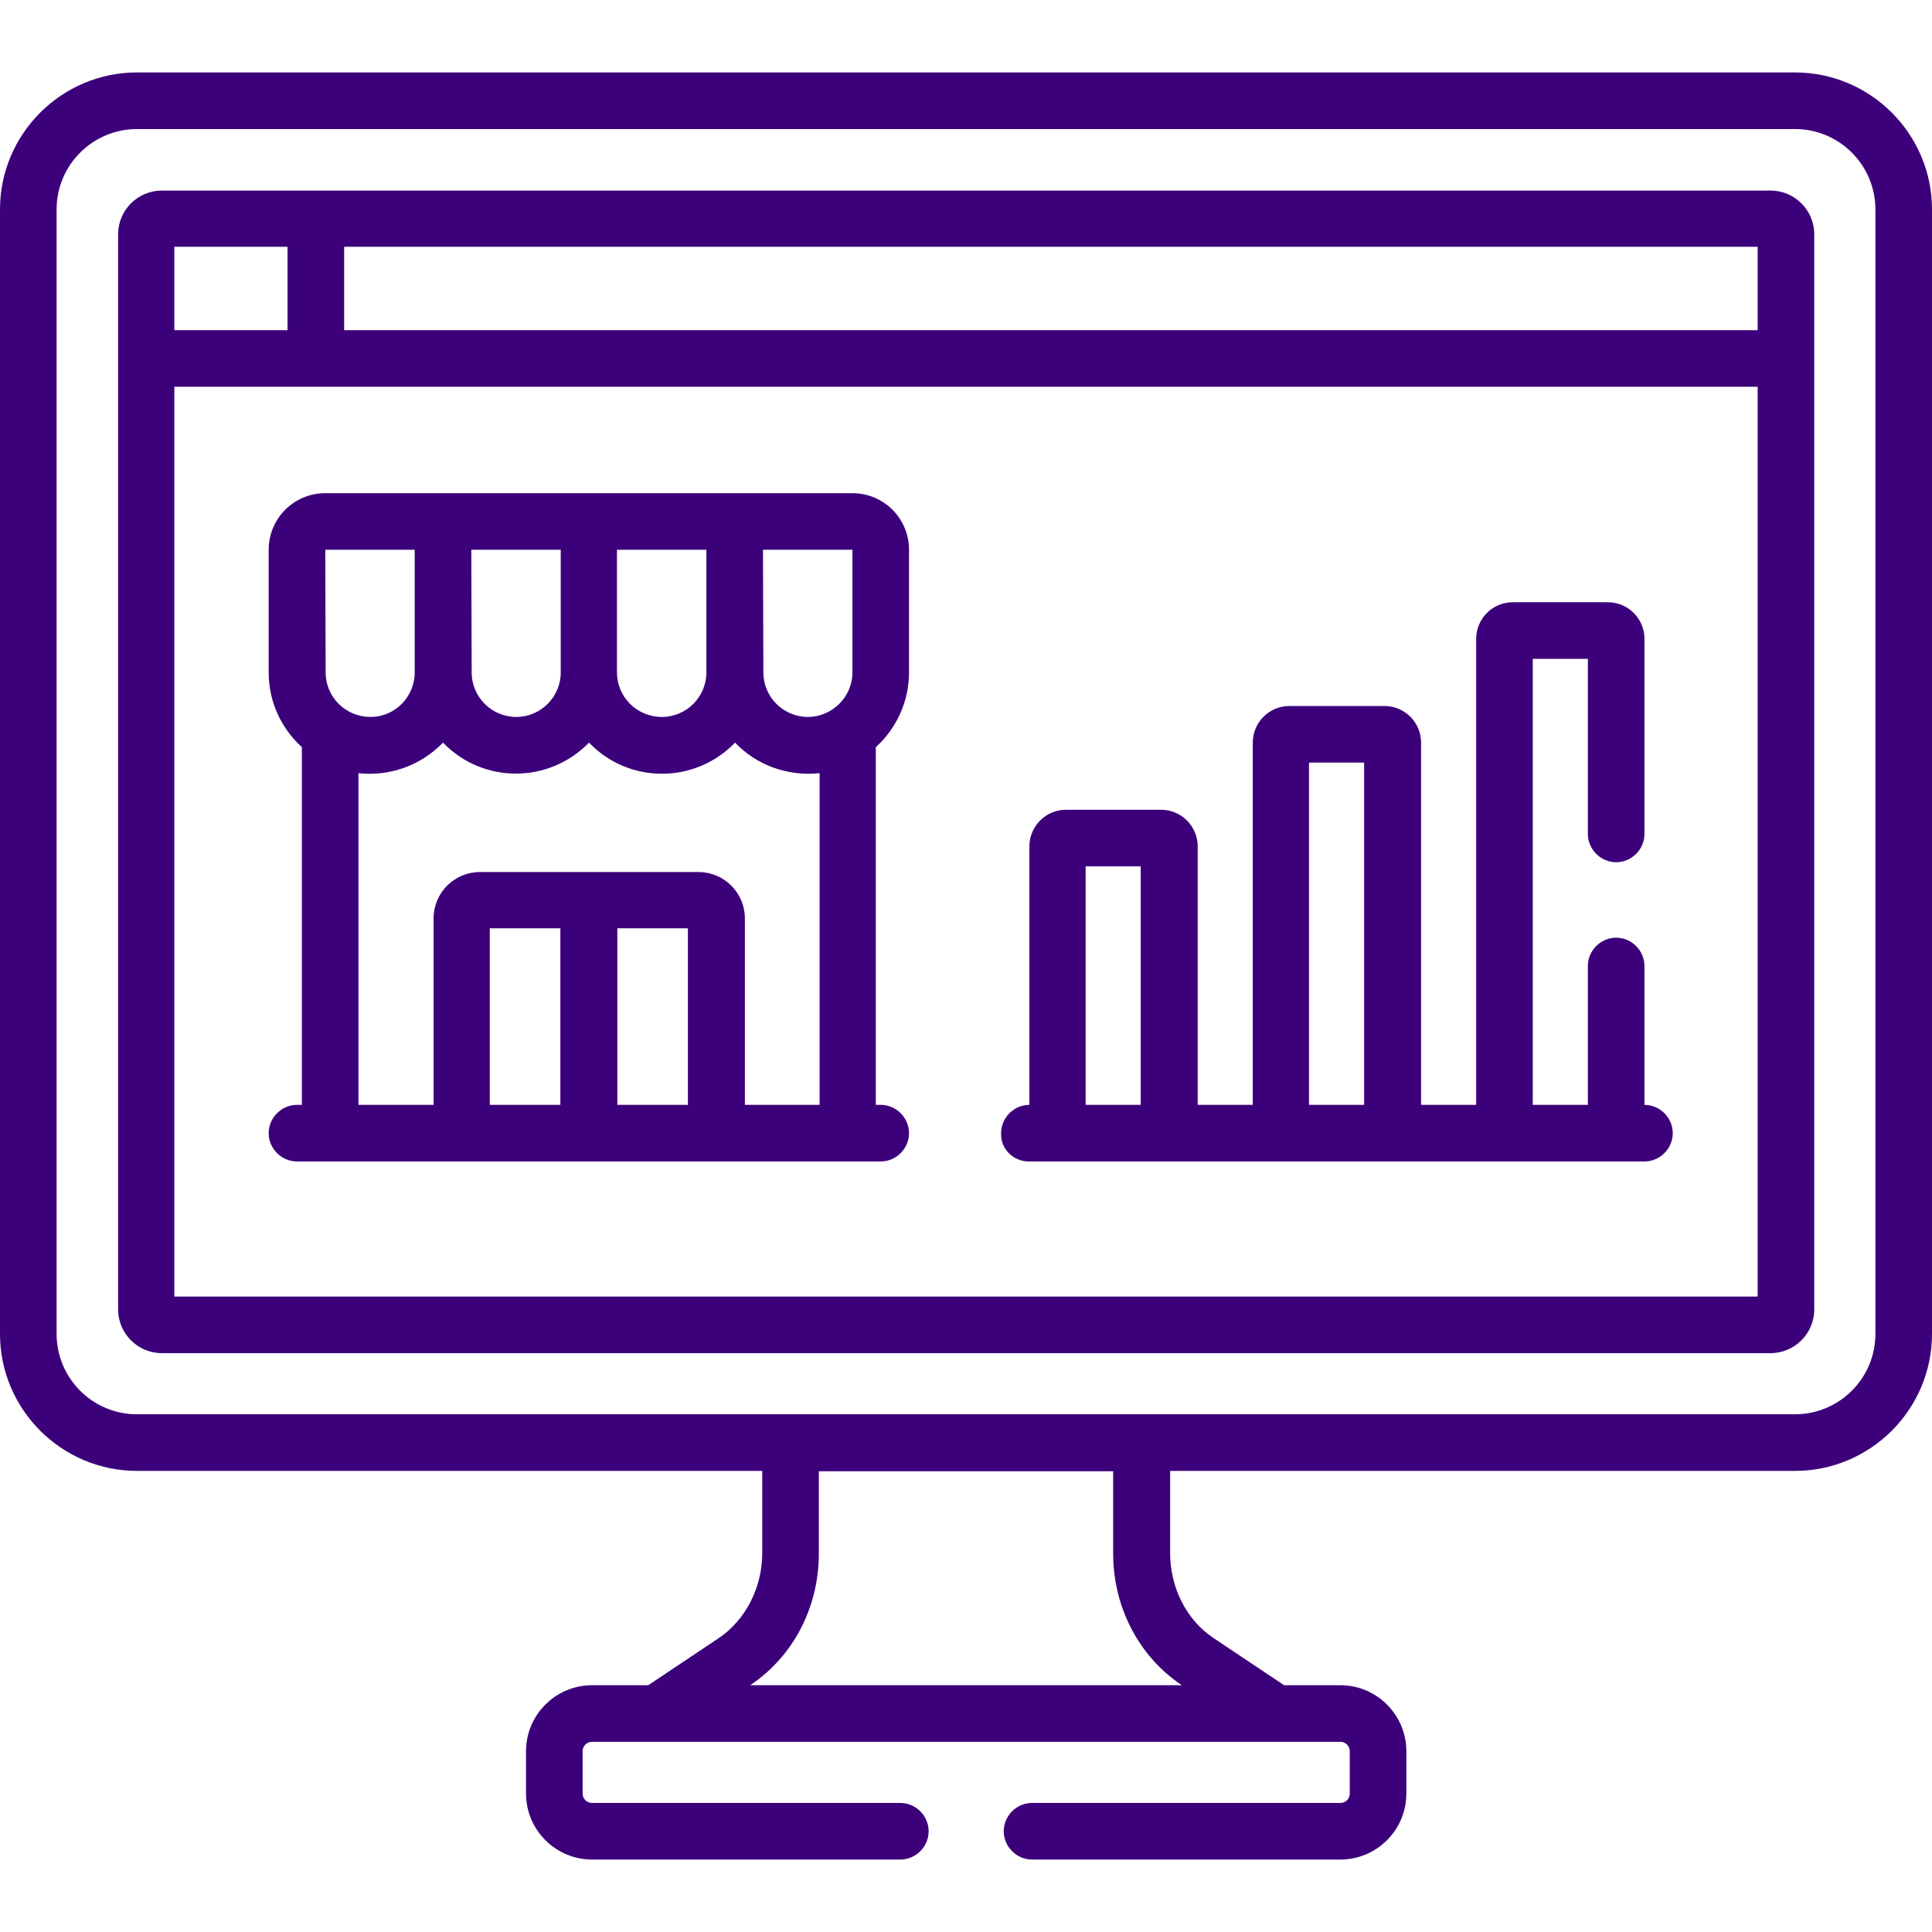 <?xml version="1.0" encoding="utf-8"?>
<!-- Generator: Adobe Illustrator 18.0.0, SVG Export Plug-In . SVG Version: 6.00 Build 0)  -->
<!DOCTYPE svg PUBLIC "-//W3C//DTD SVG 1.1//EN" "http://www.w3.org/Graphics/SVG/1.1/DTD/svg11.dtd">
<svg version="1.1" id="Capa_1" xmlns="http://www.w3.org/2000/svg" xmlns:xlink="http://www.w3.org/1999/xlink" x="0px" y="0px"
	 viewBox="0 0 512 512" enable-background="new 0 0 512 512" xml:space="preserve">
<g>
	<path fill="#3D007B" d="M475.7,19.2H36.3C16.3,19.2,0,35.5,0,55.5v298c0,20,16.3,36.3,36.3,36.3H202v21.8c0,9.1-4.4,17.7-11.5,22.5
		l-18.7,12.5h-14.9c-9.6,0-17.5,7.8-17.5,17.5v11.2c0,9.6,7.8,17.5,17.5,17.5h81.7c4.1,0,7.5-3.4,7.5-7.5s-3.4-7.5-7.5-7.5h-81.7
		c-1.4,0-2.5-1.1-2.5-2.5v-11.2c0-1.4,1.1-2.5,2.5-2.5H174h164h17.2c1.4,0,2.5,1.1,2.5,2.5v11.2c0,1.4-1.1,2.5-2.5,2.5h-81.7
		c-4.1,0-7.5,3.4-7.5,7.5s3.4,7.5,7.5,7.5h81.7c9.6,0,17.5-7.8,17.5-17.5v-11.2c0-9.6-7.8-17.5-17.5-17.5h-14.9l-18.7-12.5
		c-7.1-4.7-11.5-13.3-11.5-22.5v-21.8h165.6c20,0,36.3-16.3,36.3-36.3v-298C512,35.5,495.7,19.2,475.7,19.2L475.7,19.2z
		 M313.2,446.6L313.2,446.6l-114.4,0l0,0c11.4-7.6,18.2-20.6,18.2-34.9v-21.8H295v21.8C295,425.9,301.8,439,313.2,446.6L313.2,446.6
		z M497,353.5c0,11.8-9.6,21.3-21.3,21.3c-11.9,0-427.9,0-439.4,0c-11.8,0-21.3-9.6-21.3-21.3v-298c0-11.8,9.6-21.3,21.3-21.3h439.4
		c11.8,0,21.3,9.6,21.3,21.3V353.5z"/>
	<path fill="#3D007B" d="M480.8,62.1c0-6.4-5.2-11.6-11.6-11.6c-17.6,0-408.6,0-426.3,0c-6.4,0-11.6,5.2-11.6,11.6V347
		c0,6.4,5.2,11.6,11.6,11.6h426.3c6.4,0,11.6-5.2,11.6-11.6C480.8,338.7,480.8,80.5,480.8,62.1L480.8,62.1z M91.2,65.4h374.6v22.1
		H91.2V65.4z M46.2,65.4h30v22.1h-30V65.4z M465.8,343.6H46.2V102.5h419.6L465.8,343.6L465.8,343.6z"/>
	<path fill="#3D007B" d="M71.2,145.7v32.5c0,7.9,3.4,14.9,8.8,19.8v94.8h-1.3c-4.1,0-7.5,3.4-7.5,7.5c0,4.1,3.4,7.5,7.5,7.5h154.7
		c4.1,0,7.5-3.4,7.5-7.5c0-4.1-3.4-7.5-7.5-7.5h-1.3V198c5.4-4.9,8.8-12,8.8-19.8v-32.5c0-8.3-6.7-15-15-15c-5.1,0-134.8,0-139.7,0
		C77.9,130.7,71.2,137.4,71.2,145.7L71.2,145.7z M148.5,292.8h-18.7V246h18.7V292.8z M182.3,292.8h-18.7V246h18.7V292.8z
		 M202.2,145.7h23.7l0,32.5c0,6.6-5.5,11.8-11.8,11.8c-6.5,0-11.8-5.3-11.8-11.8L202.2,145.7z M163.5,178.2v-32.5h23.7v32.5
		c0,6.5-5.3,11.8-11.8,11.8C168.8,190,163.5,184.7,163.5,178.2L163.5,178.2z M124.9,145.7h23.7v32.5v0c0,6.5-5.3,11.8-11.8,11.8
		c-6.5,0-11.8-5.3-11.8-11.8L124.9,145.7z M117.4,196.8c10.6,11,28.1,10.9,38.7,0c10.5,11,28.1,11,38.7,0c5.6,5.9,13.8,9,22.4,8.1
		v87.9h-19.8v-49.4c0-6.8-5.5-12.3-12.3-12.3c-6.1,0-51.7,0-57.9,0c-6.8,0-12.3,5.5-12.3,12.3v49.4H95v-87.9
		C103.1,205.8,111.4,203,117.4,196.8L117.4,196.8z M86.2,145.7L86.2,145.7l23.7,0v32.5c0,7-6.1,12.6-13.2,11.7
		c-5.9-0.7-10.4-5.7-10.4-11.7L86.2,145.7z"/>
	<path fill="#3D007B" d="M272.6,307.8h163.2c4.1,0,7.5-3.4,7.5-7.5c0-4.1-3.4-7.5-7.5-7.5h0V256c0-4.1-3.4-7.5-7.5-7.5
		s-7.5,3.4-7.5,7.5v36.8h-14.6V174.6h14.6V221c0,4.1,3.4,7.5,7.5,7.5s7.5-3.4,7.5-7.5v-51.7c0-5.4-4.4-9.7-9.7-9.7h-25.2
		c-5.4,0-9.7,4.4-9.7,9.7v123.5h-14.6v-96c0-5.4-4.4-9.7-9.7-9.7h-25.2c-5.4,0-9.7,4.4-9.7,9.7v96h-14.6v-68.5
		c0-5.4-4.4-9.7-9.7-9.7h-25.2c-5.4,0-9.7,4.4-9.7,9.7v68.5h0c-4.1,0-7.5,3.4-7.5,7.5C265.1,304.4,268.5,307.8,272.6,307.8
		L272.6,307.8z M346.9,202.1h14.6v90.7h-14.6V202.1z M287.7,229.6h14.6v63.2h-14.6V229.6z"/>
</g>
</svg>
